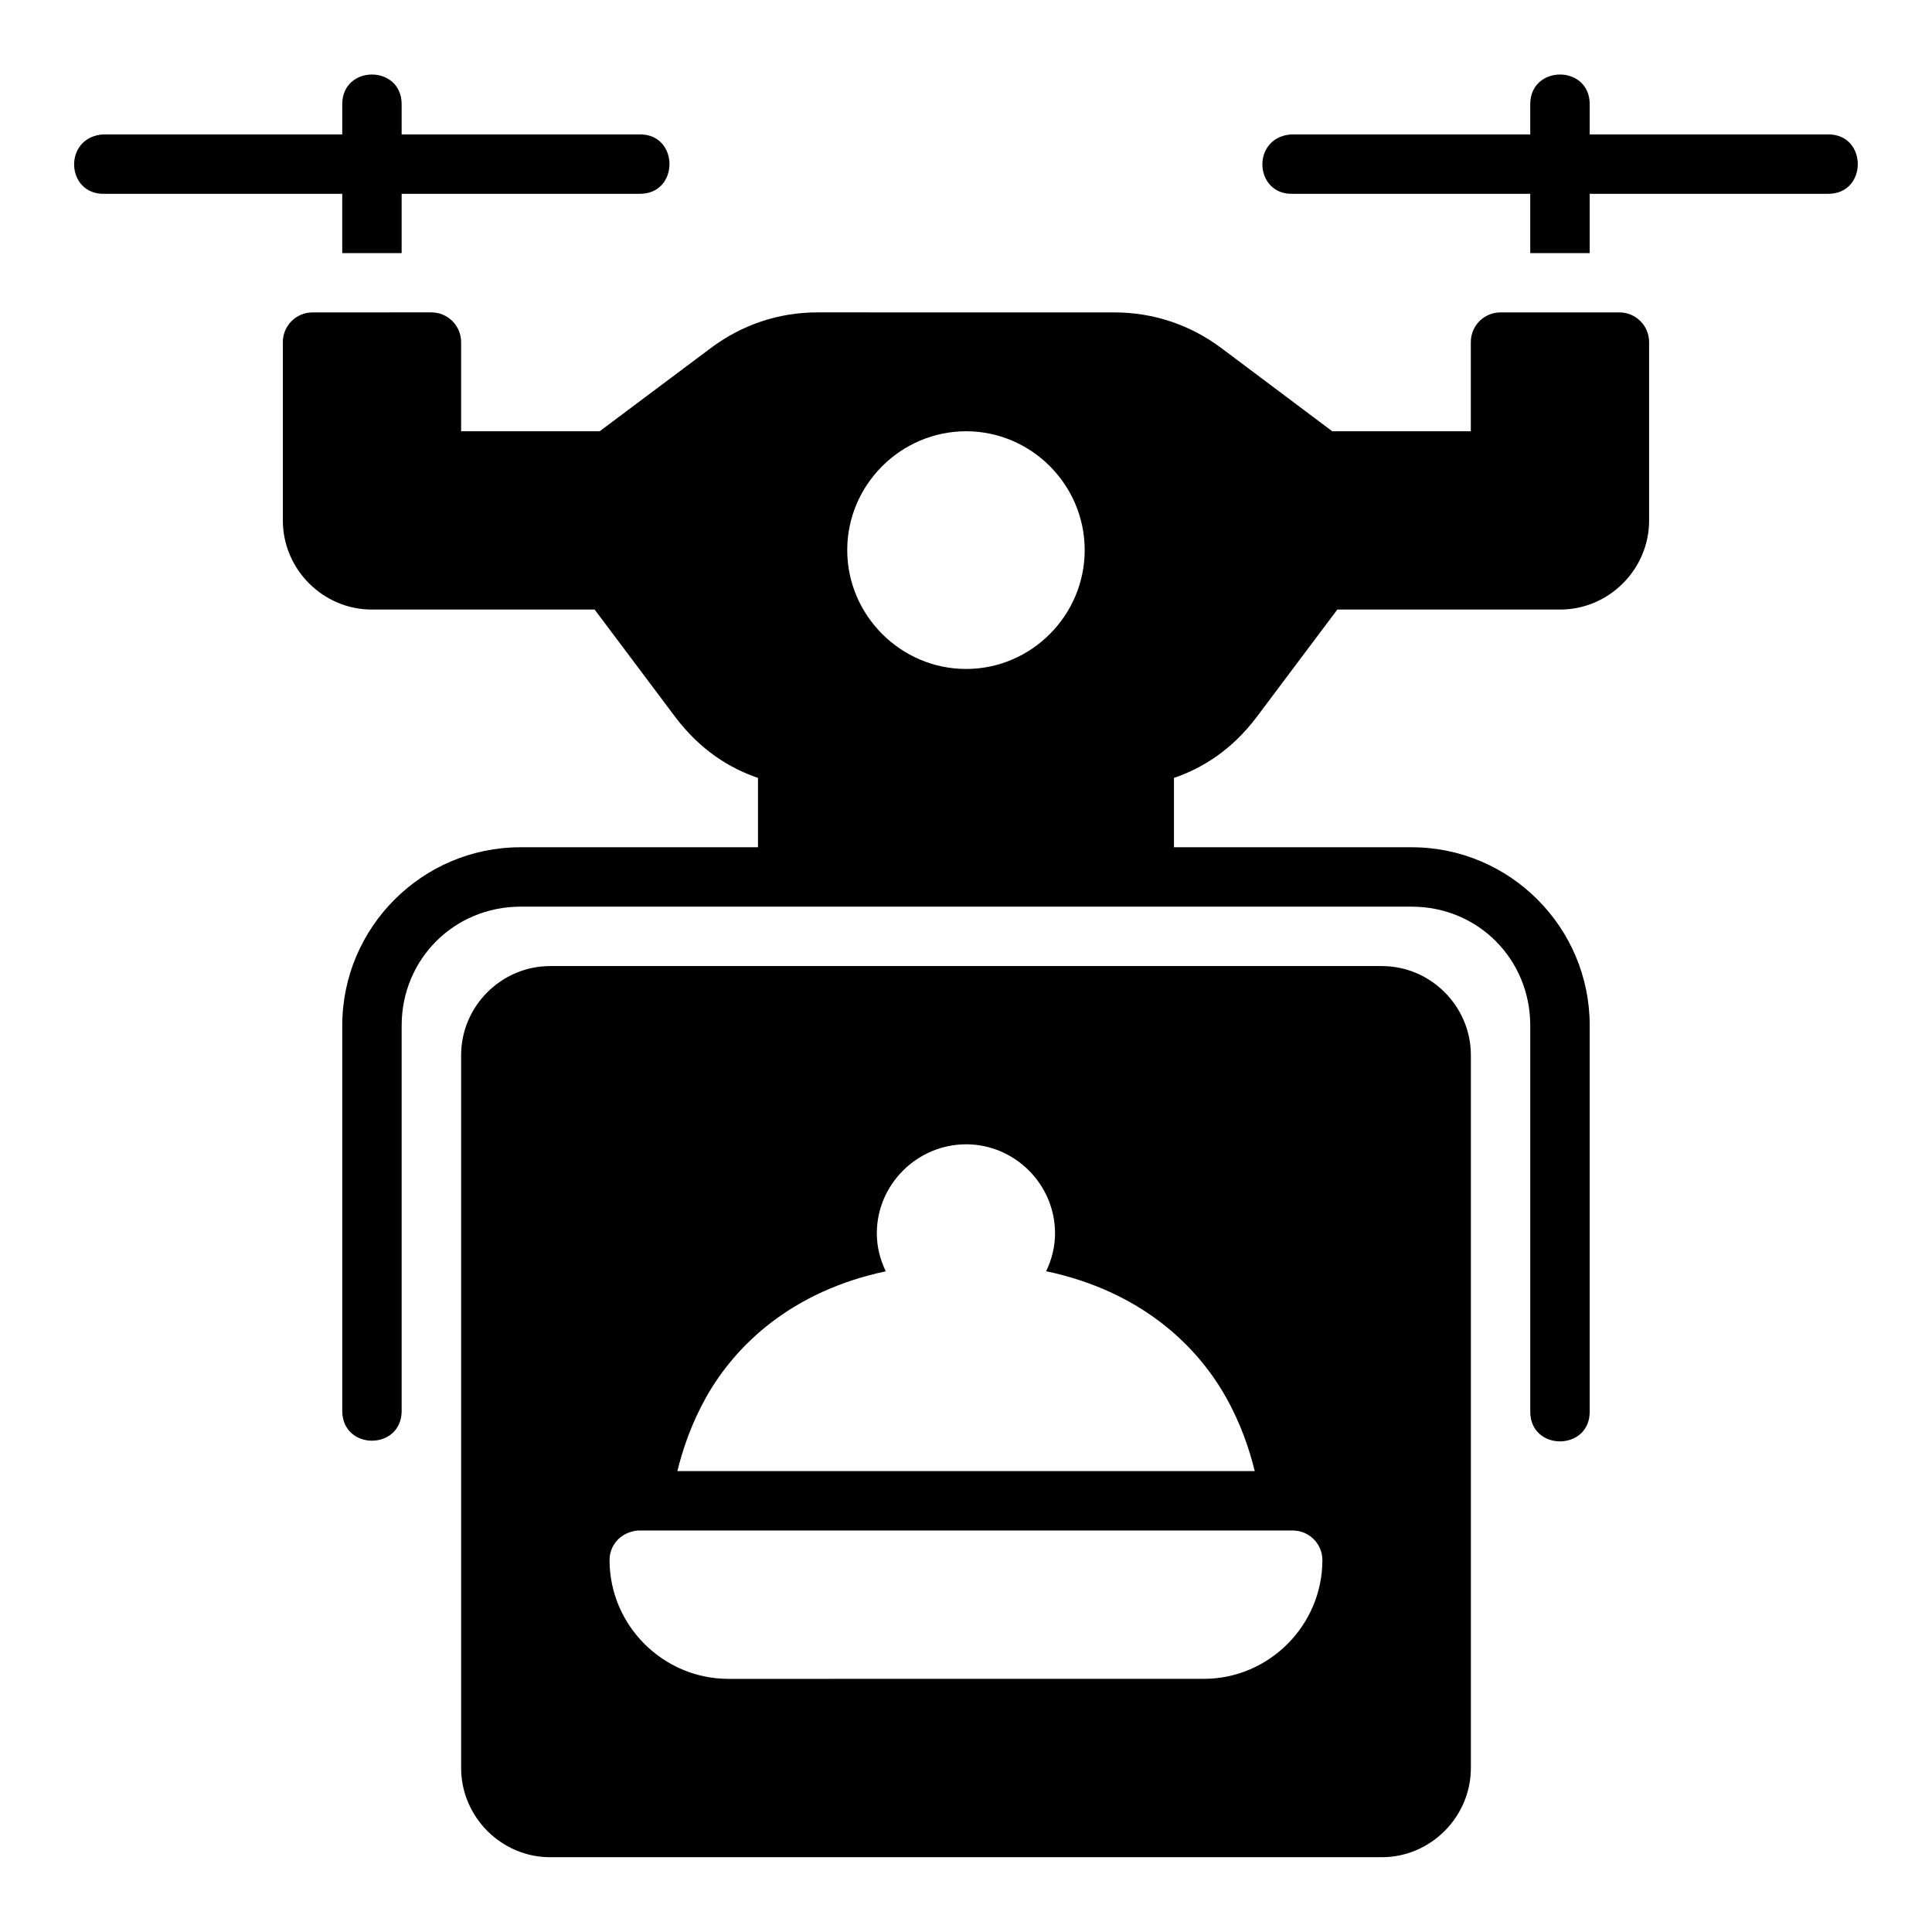<?xml version="1.0" encoding="UTF-8"?>
<!-- Uploaded to: SVG Repo, www.svgrepo.com, Generator: SVG Repo Mixer Tools -->
<svg fill="#000000" width="800px" height="800px" version="1.1" viewBox="144 144 512 512" xmlns="http://www.w3.org/2000/svg">
 <path d="m242.57 163.75c-3.938 0-7.871 2.625-7.871 7.871v7.996h-63.395c-10.664 0.758-9.879 16.051 0.398 15.742h62.996v15.715h15.742v-15.715h62.93c10.73 0.238 10.73-15.98 0-15.742h-62.93v-7.996c0-5.25-3.934-7.871-7.871-7.871zm314.85 0c-3.938 0-7.887 2.625-7.887 7.871v7.996h-63.328c-10.664 0.758-9.879 16.051 0.398 15.742h62.93v15.715h15.758v-15.715h62.992c10.73 0.238 10.73-15.98 0-15.742h-62.992v-7.996c0-5.25-3.934-7.871-7.871-7.871zm-330.62 63.039c-4.352 0.016-7.867 3.566-7.84 7.918v47.23c0 12.945 10.637 23.602 23.586 23.602h59.039l21.277 28.352c6.75 8.996 14.645 13.746 22.016 16.266v18.375h-62.93c-26.031 0-47.246 21.219-47.246 47.246v102.32c0.227 10.266 15.516 10.266 15.742 0v-102.32c0-17.582 13.922-31.504 31.504-31.504h236.16c17.582 0 31.426 13.922 31.426 31.504v102.32c0 10.508 15.758 10.508 15.758 0v-102.32c0-26.031-21.156-47.246-47.188-47.246h-62.992v-18.375c7.371-2.519 15.27-7.269 22.016-16.266l21.277-28.352h59.039c12.945 0 23.586-10.652 23.586-23.602v-47.23c0.023-4.352-3.488-7.902-7.84-7.918h-31.504c-4.379-0.016-7.93 3.539-7.902 7.918v23.586h-36.715l-29.352-22.016c-8.246-6.188-18.043-9.484-28.352-9.484l-78.746-0.008c-10.309 0-20.043 3.301-28.289 9.484l-29.41 22.02h-36.719v-23.586c0.023-4.383-3.535-7.941-7.918-7.918zm173.23 31.5c17.297 0 31.426 14.191 31.426 31.488 0 17.297-14.129 31.504-31.426 31.504s-31.504-14.207-31.504-31.504c0-17.297 14.207-31.488 31.504-31.488zm-110.24 141.73c-12.945 0-23.586 10.652-23.586 23.602v188.91c0 12.945 10.637 23.648 23.586 23.648h220.42c12.945 0 23.586-10.699 23.586-23.648v-188.91c0-12.945-10.637-23.602-23.586-23.602zm110.22 47.23c12.949 0 23.586 10.637 23.586 23.586 0 3.598-0.887 6.984-2.352 10.055 24.727 5.223 39.727 19.312 47.633 33.363 3.887 6.902 6.215 13.762 7.641 19.602l-153.01 0.008c1.43-5.84 3.758-12.699 7.641-19.602 7.898-14.043 22.887-28.117 47.586-33.348-1.477-3.074-2.367-6.469-2.367-10.07 0-12.949 10.699-23.586 23.648-23.586zm-86.992 102.35h173.59c4.328 0.016 7.828 3.508 7.84 7.824-0.004 17.297-14.133 31.488-31.441 31.488l-125.98 0.004c-17.309 0-31.492-14.188-31.488-31.488-0.004-4.039 3.051-7.422 7.488-7.824z"/>
</svg>